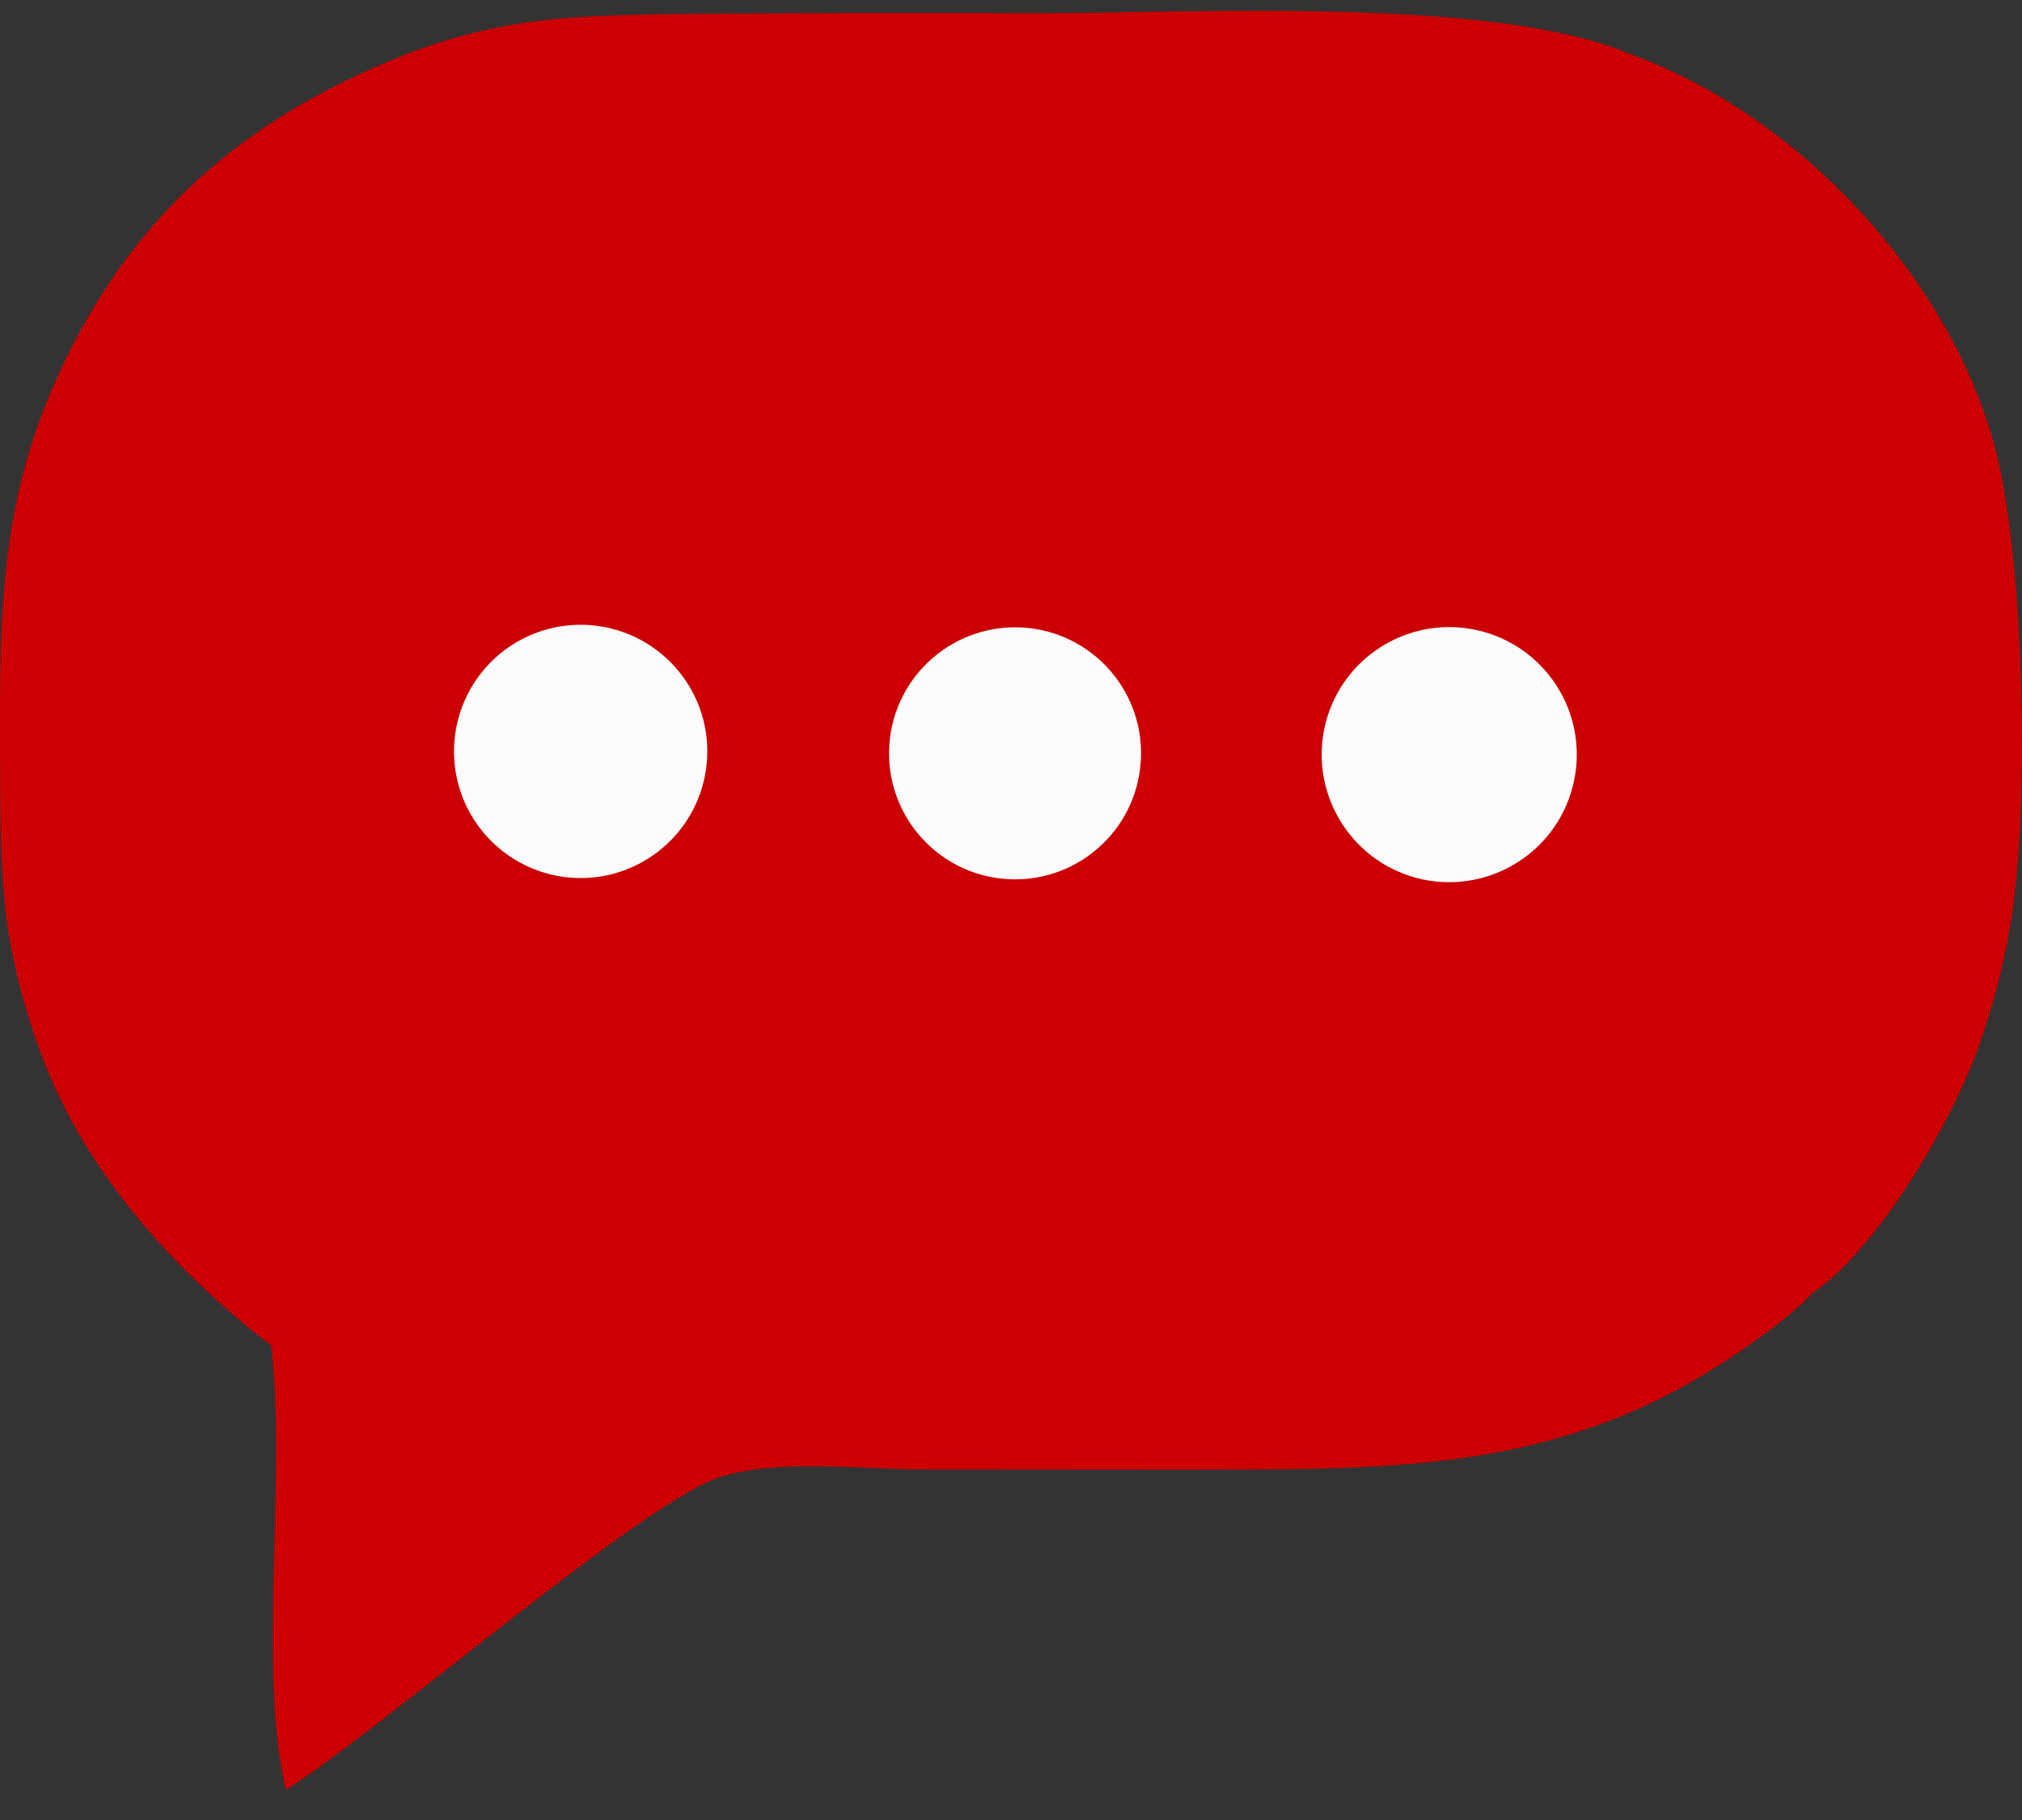 <svg width="20" height="18" viewBox="0 0 20 18" fill="none" xmlns="http://www.w3.org/2000/svg">
<rect x="0" y="0" width="20" height="18" fill="#333333" stroke="none"/>
<path d="M16.127 0.536C14.772 -0.043 11.796 0.133 10.205 0.131C9.211 0.127 8.217 0.128 7.224 0.135C6.657 0.141 5.981 0.136 5.425 0.195C4.913 0.249 4.41 0.375 3.933 0.57C2.32 1.222 1.21 2.234 0.514 3.849C-0.033 5.118 -0.002 6.272 0.001 7.623C0.003 8.145 0.004 8.736 0.088 9.249C0.167 9.711 0.296 10.163 0.474 10.597C0.916 11.671 1.768 12.607 2.68 13.306C2.841 14.563 2.543 16.522 2.828 17.702C3.816 17.074 6.369 14.839 7.135 14.604C7.701 14.43 8.495 14.53 9.09 14.533L11.755 14.535C13.586 14.53 15.233 14.579 16.863 13.588C17.196 13.386 17.665 13.068 17.932 12.785C18.575 12.347 19.289 11.124 19.554 10.398C19.722 9.938 19.842 9.462 19.911 8.977C20.067 7.839 20.016 5.698 19.775 4.602C19.386 2.838 17.818 1.141 16.127 0.536Z" fill="#CC0003"/>
<path d="M14.594 6.229C13.912 6.086 13.243 6.522 13.1 7.203C12.957 7.885 13.393 8.554 14.074 8.698C14.756 8.841 15.426 8.405 15.569 7.723C15.713 7.041 15.276 6.372 14.594 6.229Z" fill="#FCFBFB"/>
<path d="M5.929 6.193C5.483 6.126 5.036 6.304 4.758 6.658C4.48 7.013 4.413 7.489 4.584 7.906C4.755 8.323 5.137 8.616 5.584 8.674C6.265 8.761 6.889 8.284 6.984 7.604C7.079 6.924 6.608 6.295 5.929 6.193Z" fill="#FCFBFB"/>
<path d="M10.125 6.207C9.44 6.161 8.847 6.676 8.797 7.36C8.747 8.044 9.26 8.64 9.943 8.693C10.632 8.747 11.233 8.23 11.283 7.541C11.334 6.852 10.814 6.254 10.125 6.207Z" fill="#FCFBFB"/>
</svg>
